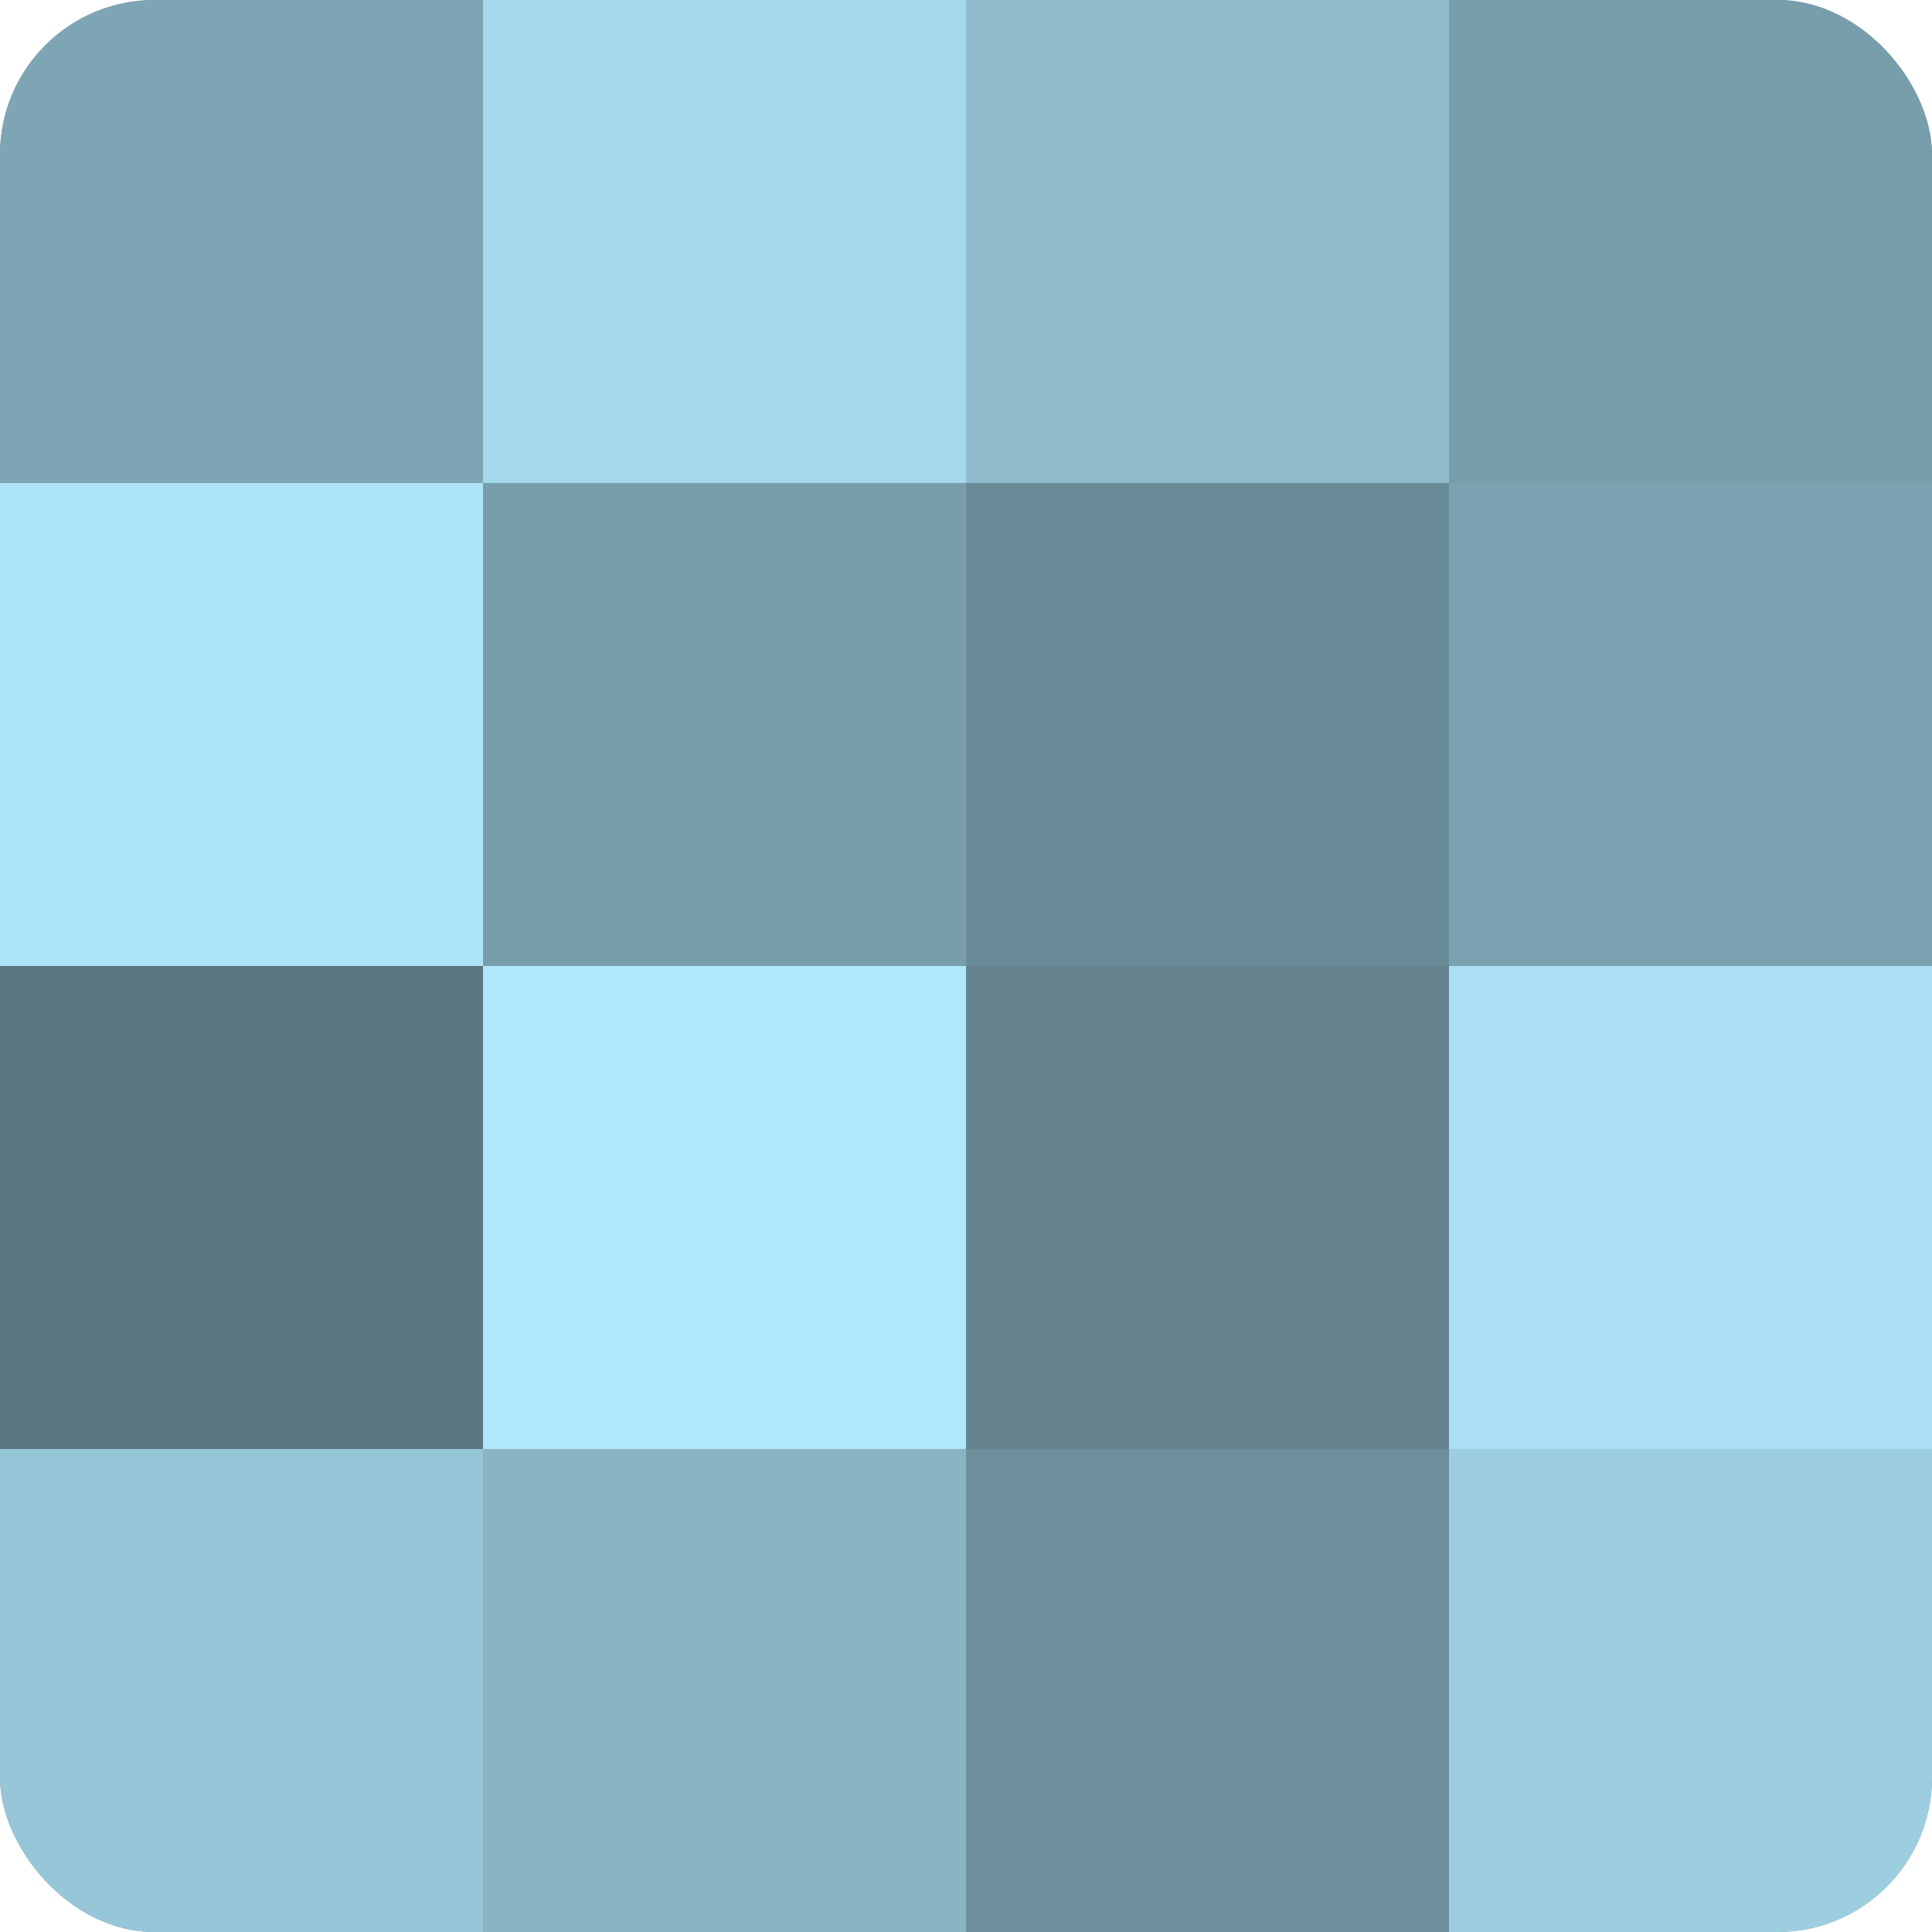 <?xml version="1.0" encoding="UTF-8"?>
<svg xmlns="http://www.w3.org/2000/svg" width="60" height="60" viewBox="0 0 100 100" preserveAspectRatio="xMidYMid meet"><defs><clipPath id="c" width="100" height="100"><rect width="100" height="100" rx="8" ry="8"/></clipPath></defs><g clip-path="url(#c)"><rect width="100" height="100" fill="#7093a0"/><rect width="25" height="25" fill="#7ea5b4"/><rect y="25" width="25" height="25" fill="#ade4f8"/><rect y="50" width="25" height="25" fill="#5a7680"/><rect y="75" width="25" height="25" fill="#97c6d8"/><rect x="25" width="25" height="25" fill="#a5d9ec"/><rect x="25" y="25" width="25" height="25" fill="#789eac"/><rect x="25" y="50" width="25" height="25" fill="#b0e7fc"/><rect x="25" y="75" width="25" height="25" fill="#89b4c4"/><rect x="50" width="25" height="25" fill="#8fbbcc"/><rect x="50" y="25" width="25" height="25" fill="#6a8c98"/><rect x="50" y="50" width="25" height="25" fill="#658490"/><rect x="50" y="75" width="25" height="25" fill="#6d8f9c"/><rect x="75" width="25" height="25" fill="#789eac"/><rect x="75" y="25" width="25" height="25" fill="#7ba2b0"/><rect x="75" y="50" width="25" height="25" fill="#abe0f4"/><rect x="75" y="75" width="25" height="25" fill="#9dcee0"/></g></svg>
